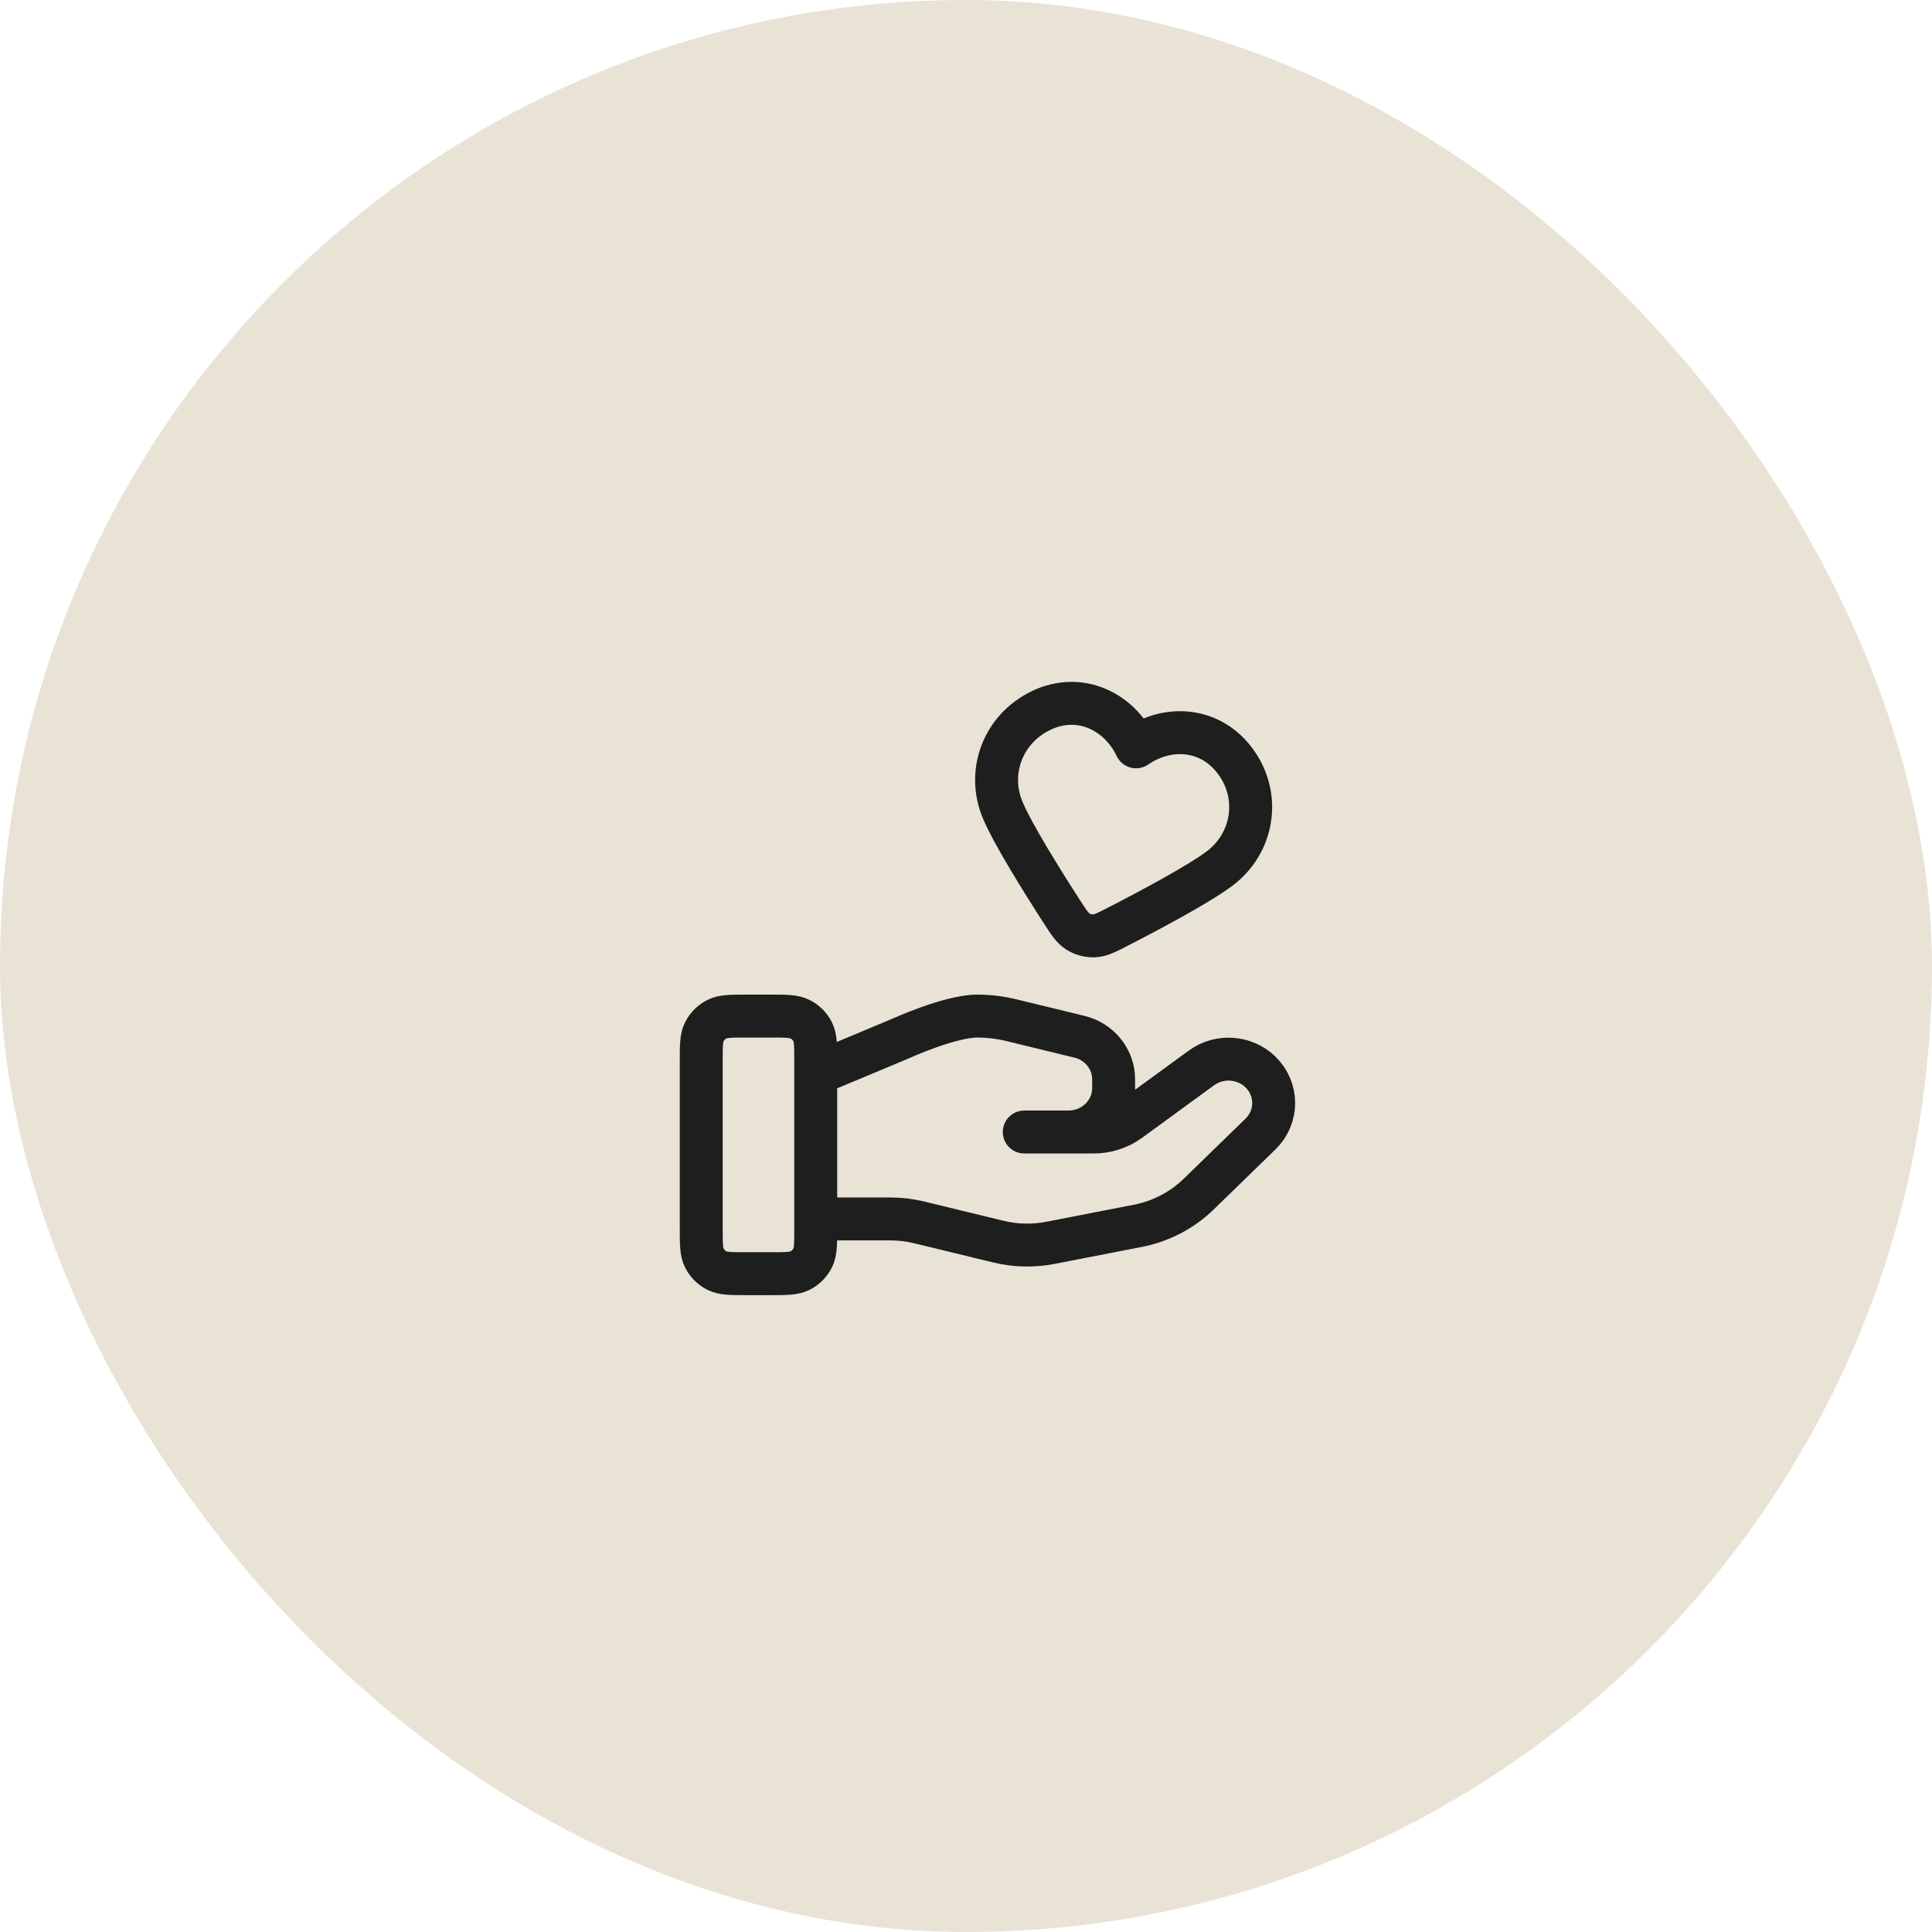 <svg xmlns="http://www.w3.org/2000/svg" width="90" height="90" viewBox="0 0 90 90" fill="none"><rect width="90" height="90" rx="45" fill="#E9E3D6"></rect><path d="M38 56.783H41.48C41.934 56.783 42.385 56.837 42.825 56.945L46.502 57.838C47.3 58.033 48.132 58.052 48.938 57.895L53.004 57.104C54.078 56.895 55.066 56.38 55.84 55.627L58.717 52.829C59.538 52.031 59.538 50.736 58.717 49.937C57.977 49.218 56.806 49.137 55.969 49.747L52.617 52.193C52.136 52.544 51.552 52.733 50.951 52.733H47.714L49.775 52.733C50.936 52.733 51.877 51.818 51.877 50.688V50.279C51.877 49.341 51.221 48.523 50.285 48.296L47.105 47.522C46.587 47.397 46.057 47.333 45.524 47.333C44.238 47.333 41.909 48.398 41.909 48.398L38 50.033M32.666 49.467L32.666 57.2C32.666 57.947 32.666 58.32 32.812 58.605C32.94 58.856 33.144 59.06 33.395 59.188C33.68 59.333 34.053 59.333 34.8 59.333H35.867C36.613 59.333 36.987 59.333 37.272 59.188C37.523 59.06 37.727 58.856 37.855 58.605C38 58.32 38 57.947 38 57.2V49.467C38 48.72 38 48.346 37.855 48.061C37.727 47.81 37.523 47.606 37.272 47.479C36.987 47.333 36.613 47.333 35.867 47.333H34.8C34.053 47.333 33.68 47.333 33.395 47.479C33.144 47.606 32.94 47.81 32.812 48.061C32.666 48.346 32.666 48.72 32.666 49.467ZM52.922 34.79C52.126 33.124 50.291 32.242 48.507 33.094C46.723 33.945 45.963 35.964 46.71 37.737C47.171 38.833 48.494 40.96 49.437 42.425C49.786 42.967 49.96 43.237 50.215 43.396C50.433 43.532 50.706 43.605 50.963 43.596C51.263 43.587 51.549 43.439 52.121 43.145C53.671 42.347 55.88 41.166 56.828 40.448C58.361 39.286 58.741 37.151 57.593 35.528C56.445 33.905 54.443 33.745 52.922 34.79Z" stroke="#1E1E1E" stroke-width="2" stroke-linecap="round" stroke-linejoin="round"></path></svg>